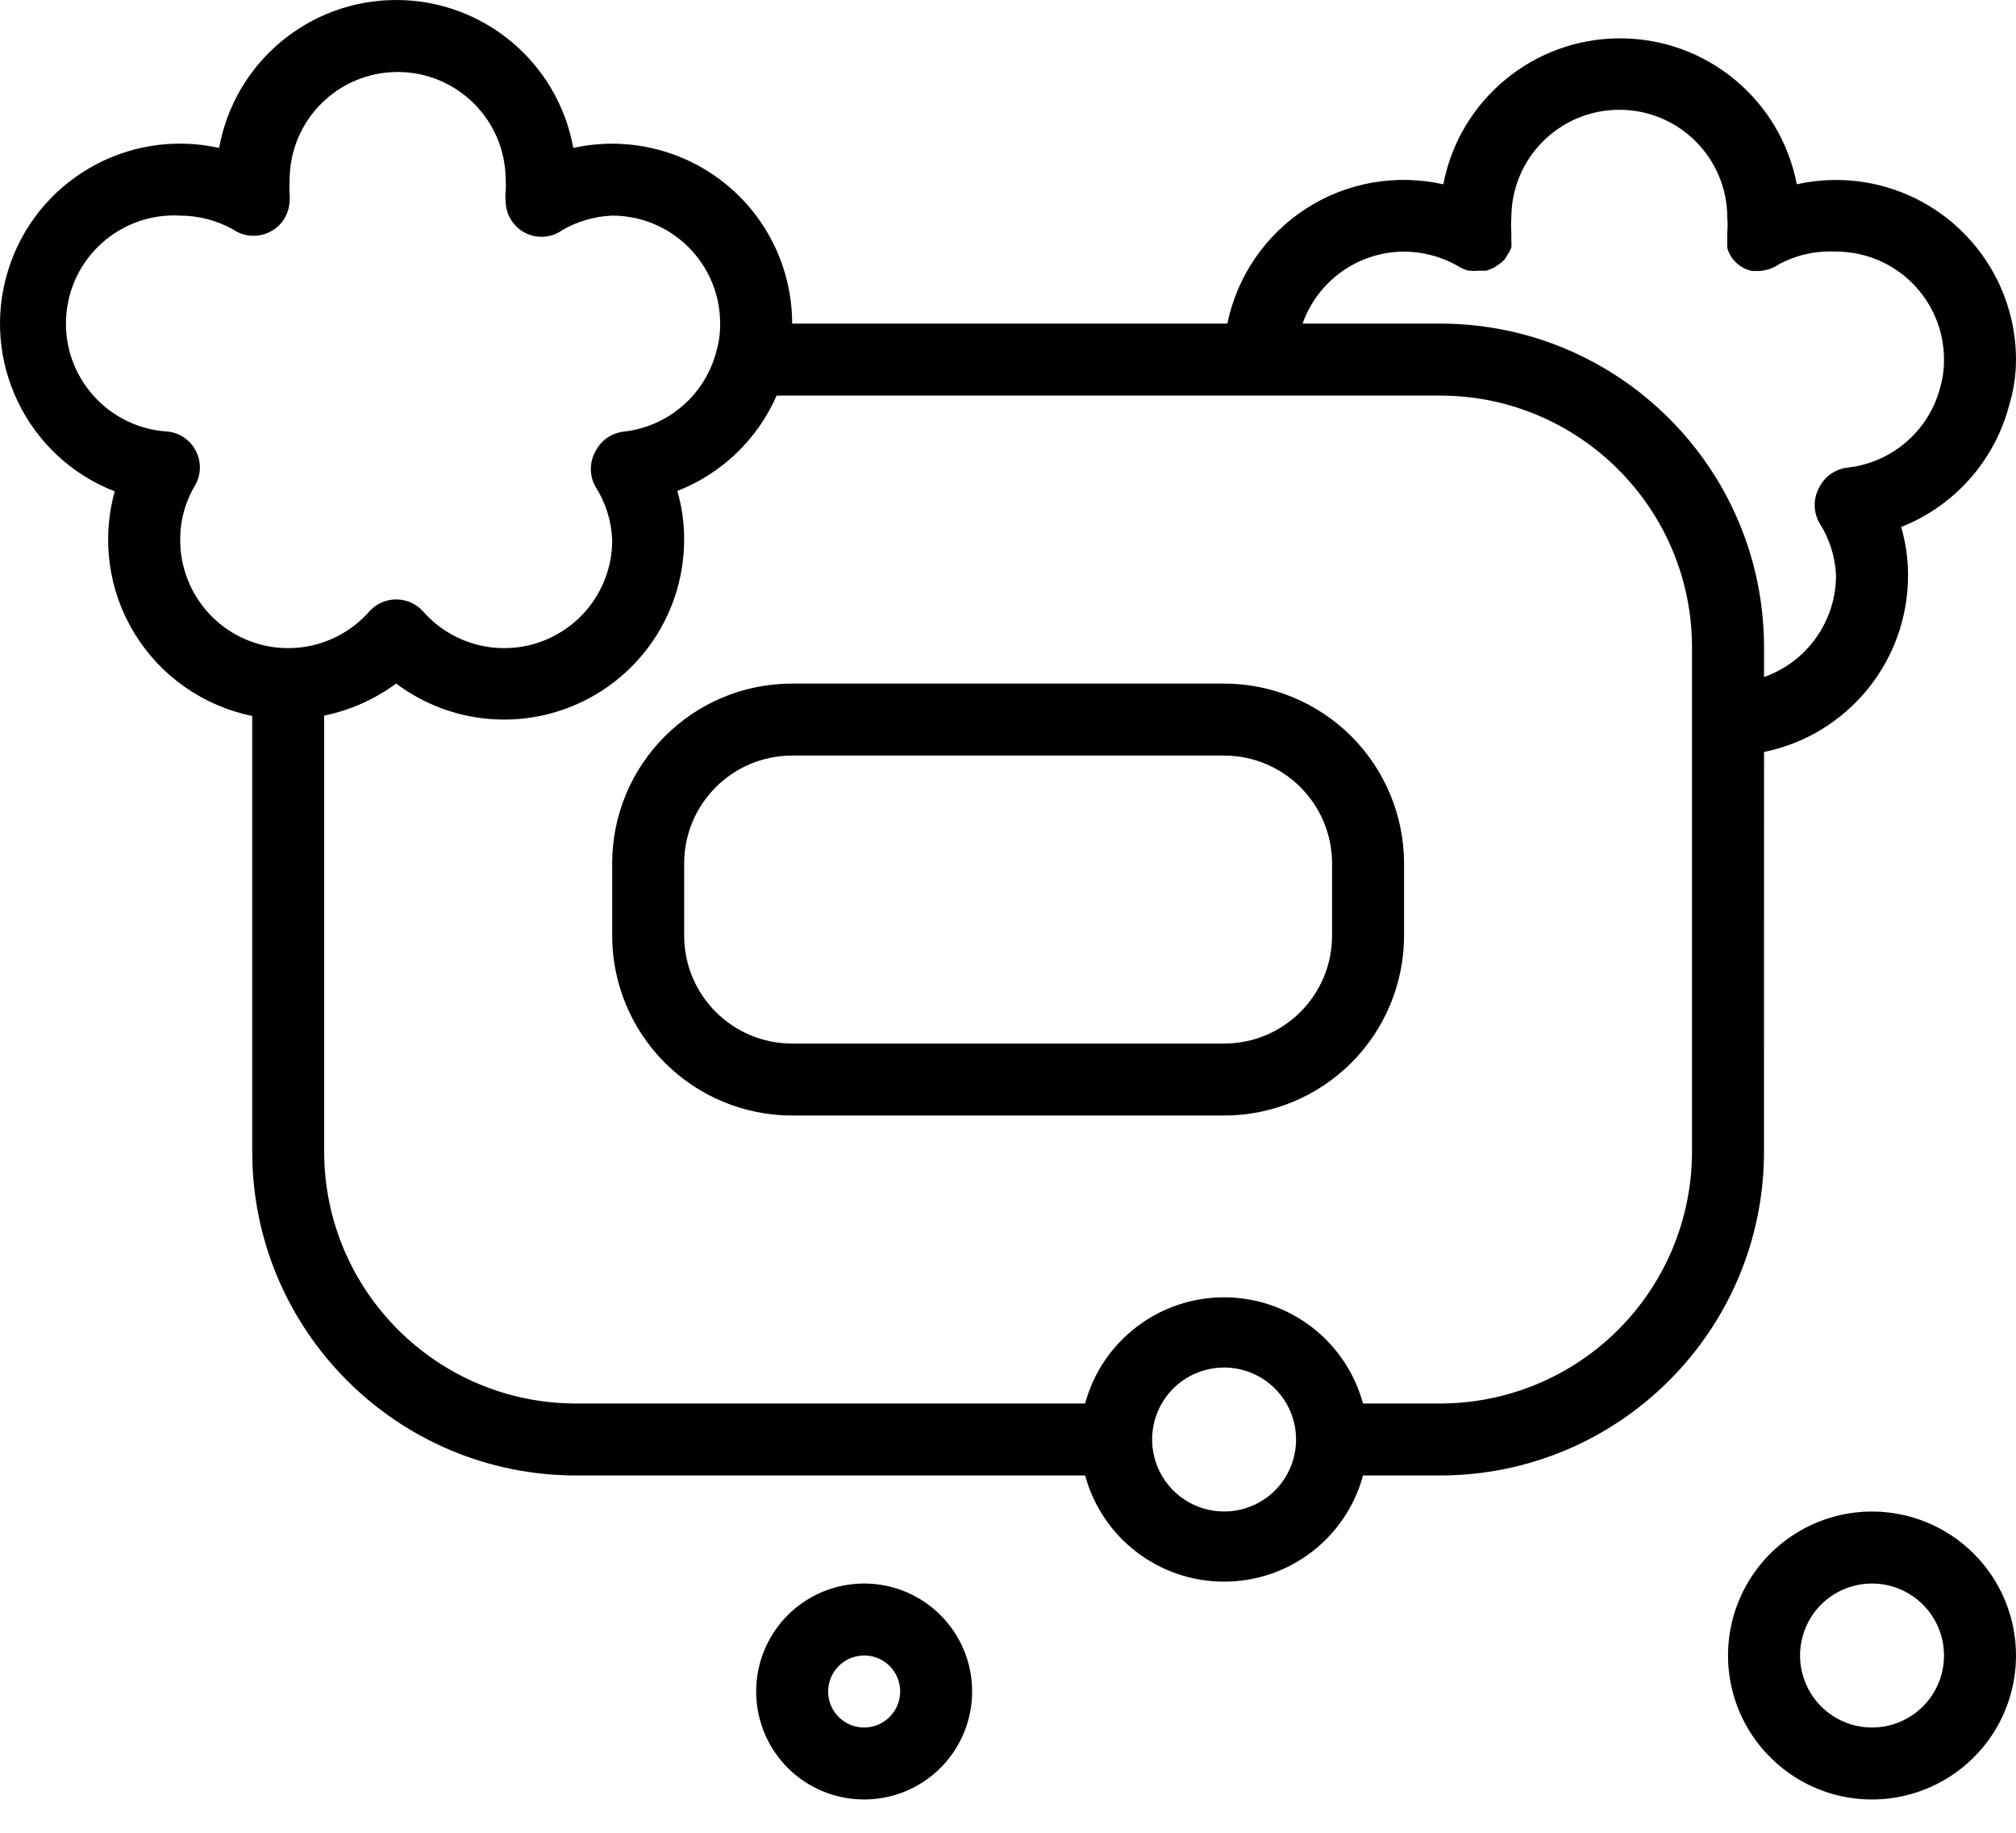 <svg width="55" height="50" viewBox="0 0 55 50" fill="none" xmlns="http://www.w3.org/2000/svg">
<path d="M48.126 20.514C50.411 20.048 52.054 18.037 52.054 15.702C52.056 15.253 51.992 14.806 51.867 14.377C53.321 13.802 54.416 12.57 54.813 11.057C54.936 10.652 55 10.233 55 9.81C54.998 8.323 54.32 6.916 53.156 5.985C51.995 5.055 50.473 4.704 49.02 5.028C48.575 2.715 46.552 1.046 44.198 1.046C41.843 1.046 39.821 2.715 39.376 5.028C38.09 4.738 36.739 4.976 35.632 5.691C34.525 6.405 33.749 7.537 33.484 8.828H21.611C21.611 7.341 20.936 5.931 19.775 5.001C18.613 4.07 17.094 3.715 15.64 4.036C15.218 1.699 13.183 0 10.809 0C8.435 0 6.4 1.699 5.978 4.036C3.471 3.479 0.959 4.944 0.213 7.402C-0.533 9.857 0.738 12.474 3.13 13.405C2.764 14.718 2.96 16.122 3.672 17.284C4.384 18.447 5.545 19.26 6.881 19.532V31.415C6.881 36.295 10.838 40.252 15.719 40.252H29.605C30.069 41.964 31.623 43.149 33.395 43.149C35.168 43.149 36.722 41.964 37.186 40.252H39.287C44.168 40.252 48.125 36.295 48.125 31.415L48.126 20.514ZM38.306 6.864C38.806 6.867 39.3 6.994 39.739 7.237C39.838 7.303 39.948 7.353 40.063 7.385H40.113C40.179 7.394 40.243 7.394 40.309 7.385H40.466H40.545C40.623 7.36 40.697 7.331 40.77 7.296L40.898 7.208C40.955 7.168 41.009 7.122 41.055 7.07L41.144 6.923C41.183 6.869 41.212 6.81 41.232 6.746C41.237 6.685 41.237 6.621 41.232 6.56V6.442V6.334C41.222 6.204 41.222 6.071 41.232 5.941C41.232 4.313 42.55 2.995 44.178 2.995C45.806 2.995 47.124 4.313 47.124 5.941C47.134 6.076 47.134 6.209 47.124 6.344C47.119 6.4 47.119 6.454 47.124 6.511C47.119 6.569 47.119 6.628 47.124 6.687V6.766C47.154 6.867 47.2 6.965 47.262 7.051C47.33 7.139 47.414 7.215 47.507 7.276C47.6 7.335 47.703 7.375 47.812 7.394H47.959C48.079 7.392 48.199 7.367 48.312 7.326C48.386 7.299 48.455 7.264 48.519 7.218C49 6.955 49.542 6.835 50.09 6.864C51.718 6.864 53.036 8.182 53.036 9.81C53.038 10.058 53.006 10.306 52.938 10.547C52.638 11.737 51.634 12.616 50.414 12.756C50.083 12.79 49.79 12.989 49.638 13.286C49.464 13.591 49.464 13.964 49.638 14.268C49.913 14.698 50.068 15.192 50.09 15.702C50.087 16.947 49.299 18.056 48.126 18.471V17.666C48.126 12.786 44.168 8.828 39.288 8.828H35.537C35.952 7.655 37.061 6.867 38.306 6.864ZM4.917 14.72C4.915 14.195 5.057 13.679 5.33 13.227C5.489 12.94 5.494 12.594 5.344 12.302C5.195 12.01 4.91 11.811 4.583 11.774C2.956 11.681 1.711 10.289 1.804 8.661C1.897 7.033 3.29 5.789 4.917 5.882C5.418 5.884 5.911 6.012 6.351 6.255C6.518 6.371 6.717 6.434 6.92 6.432C7.181 6.432 7.431 6.329 7.615 6.145C7.799 5.961 7.902 5.71 7.902 5.45C7.907 5.401 7.907 5.352 7.902 5.303C7.893 5.172 7.893 5.04 7.902 4.91C7.902 3.282 9.221 1.964 10.848 1.964C12.476 1.964 13.795 3.282 13.795 4.91C13.804 5.015 13.804 5.118 13.795 5.224C13.785 5.31 13.785 5.393 13.795 5.479C13.795 5.74 13.898 5.99 14.082 6.174C14.266 6.358 14.516 6.461 14.777 6.461C14.98 6.459 15.179 6.395 15.346 6.275C15.759 6.037 16.225 5.902 16.701 5.882C18.329 5.882 19.647 7.2 19.647 8.828C19.65 9.076 19.618 9.324 19.549 9.565C19.25 10.755 18.246 11.634 17.025 11.774C16.694 11.809 16.402 12.007 16.25 12.304C16.075 12.609 16.075 12.982 16.25 13.286C16.525 13.716 16.679 14.21 16.701 14.72C16.709 15.948 15.953 17.052 14.804 17.489C13.657 17.926 12.358 17.605 11.546 16.684C11.359 16.473 11.092 16.353 10.809 16.353C10.527 16.353 10.259 16.473 10.073 16.684C9.26 17.605 7.961 17.926 6.815 17.489C5.666 17.052 4.91 15.948 4.917 14.72ZM33.395 41.235C32.6 41.235 31.886 40.756 31.581 40.022C31.277 39.288 31.446 38.444 32.006 37.881C32.568 37.322 33.413 37.152 34.147 37.457C34.881 37.761 35.359 38.475 35.359 39.271C35.359 39.791 35.153 40.292 34.785 40.66C34.417 41.029 33.916 41.235 33.395 41.235ZM46.161 31.415C46.161 33.239 45.437 34.987 44.148 36.276C42.859 37.565 41.111 38.289 39.287 38.289H37.185C36.721 36.578 35.167 35.392 33.395 35.392C31.622 35.392 30.068 36.578 29.604 38.289H15.719C11.923 38.289 8.844 35.21 8.844 31.414V19.522C9.554 19.377 10.224 19.078 10.808 18.648C12.296 19.765 14.287 19.944 15.949 19.112C17.614 18.28 18.664 16.581 18.664 14.72C18.667 14.271 18.603 13.824 18.478 13.394C19.691 12.921 20.665 11.985 21.188 10.792H39.287C43.082 10.792 46.161 13.871 46.161 17.666L46.161 31.415ZM33.395 18.649H21.611C18.898 18.649 16.701 20.846 16.701 23.559V25.523C16.701 26.824 17.219 28.074 18.14 28.994C19.06 29.915 20.31 30.433 21.611 30.433H33.395C34.697 30.433 35.946 29.915 36.867 28.994C37.787 28.074 38.305 26.824 38.305 25.523V23.559C38.305 22.258 37.787 21.008 36.867 20.087C35.946 19.167 34.697 18.649 33.395 18.649ZM36.341 25.523C36.341 27.151 35.023 28.469 33.395 28.469H21.611C19.983 28.469 18.665 27.151 18.665 25.523V23.559C18.665 21.932 19.983 20.613 21.611 20.613H33.395C35.023 20.613 36.341 21.932 36.341 23.559V25.523ZM23.576 43.2C22.385 43.2 21.309 43.916 20.853 45.019C20.399 46.118 20.649 47.385 21.491 48.23C22.336 49.072 23.602 49.322 24.702 48.868C25.805 48.412 26.521 47.336 26.521 46.146C26.521 44.518 25.203 43.2 23.576 43.2ZM23.576 47.128C23.178 47.128 22.819 46.889 22.667 46.521C22.517 46.155 22.601 45.733 22.881 45.451C23.163 45.171 23.585 45.087 23.951 45.237C24.319 45.389 24.558 45.748 24.558 46.146C24.558 46.406 24.454 46.656 24.27 46.84C24.086 47.025 23.836 47.128 23.576 47.128ZM51.072 41.236C49.483 41.236 48.05 42.193 47.443 43.661C46.834 45.129 47.171 46.818 48.295 47.94C49.417 49.065 51.106 49.401 52.574 48.792C54.042 48.186 55 46.752 55 45.164C55 44.123 54.585 43.123 53.849 42.387C53.112 41.65 52.113 41.236 51.072 41.236ZM51.072 47.128C50.276 47.128 49.562 46.649 49.258 45.915C48.953 45.181 49.123 44.336 49.682 43.774C50.245 43.214 51.089 43.045 51.823 43.349C52.557 43.654 53.036 44.368 53.036 45.164C53.036 45.684 52.83 46.185 52.461 46.553C52.093 46.921 51.592 47.128 51.072 47.128Z" fill="black"/>
</svg>
